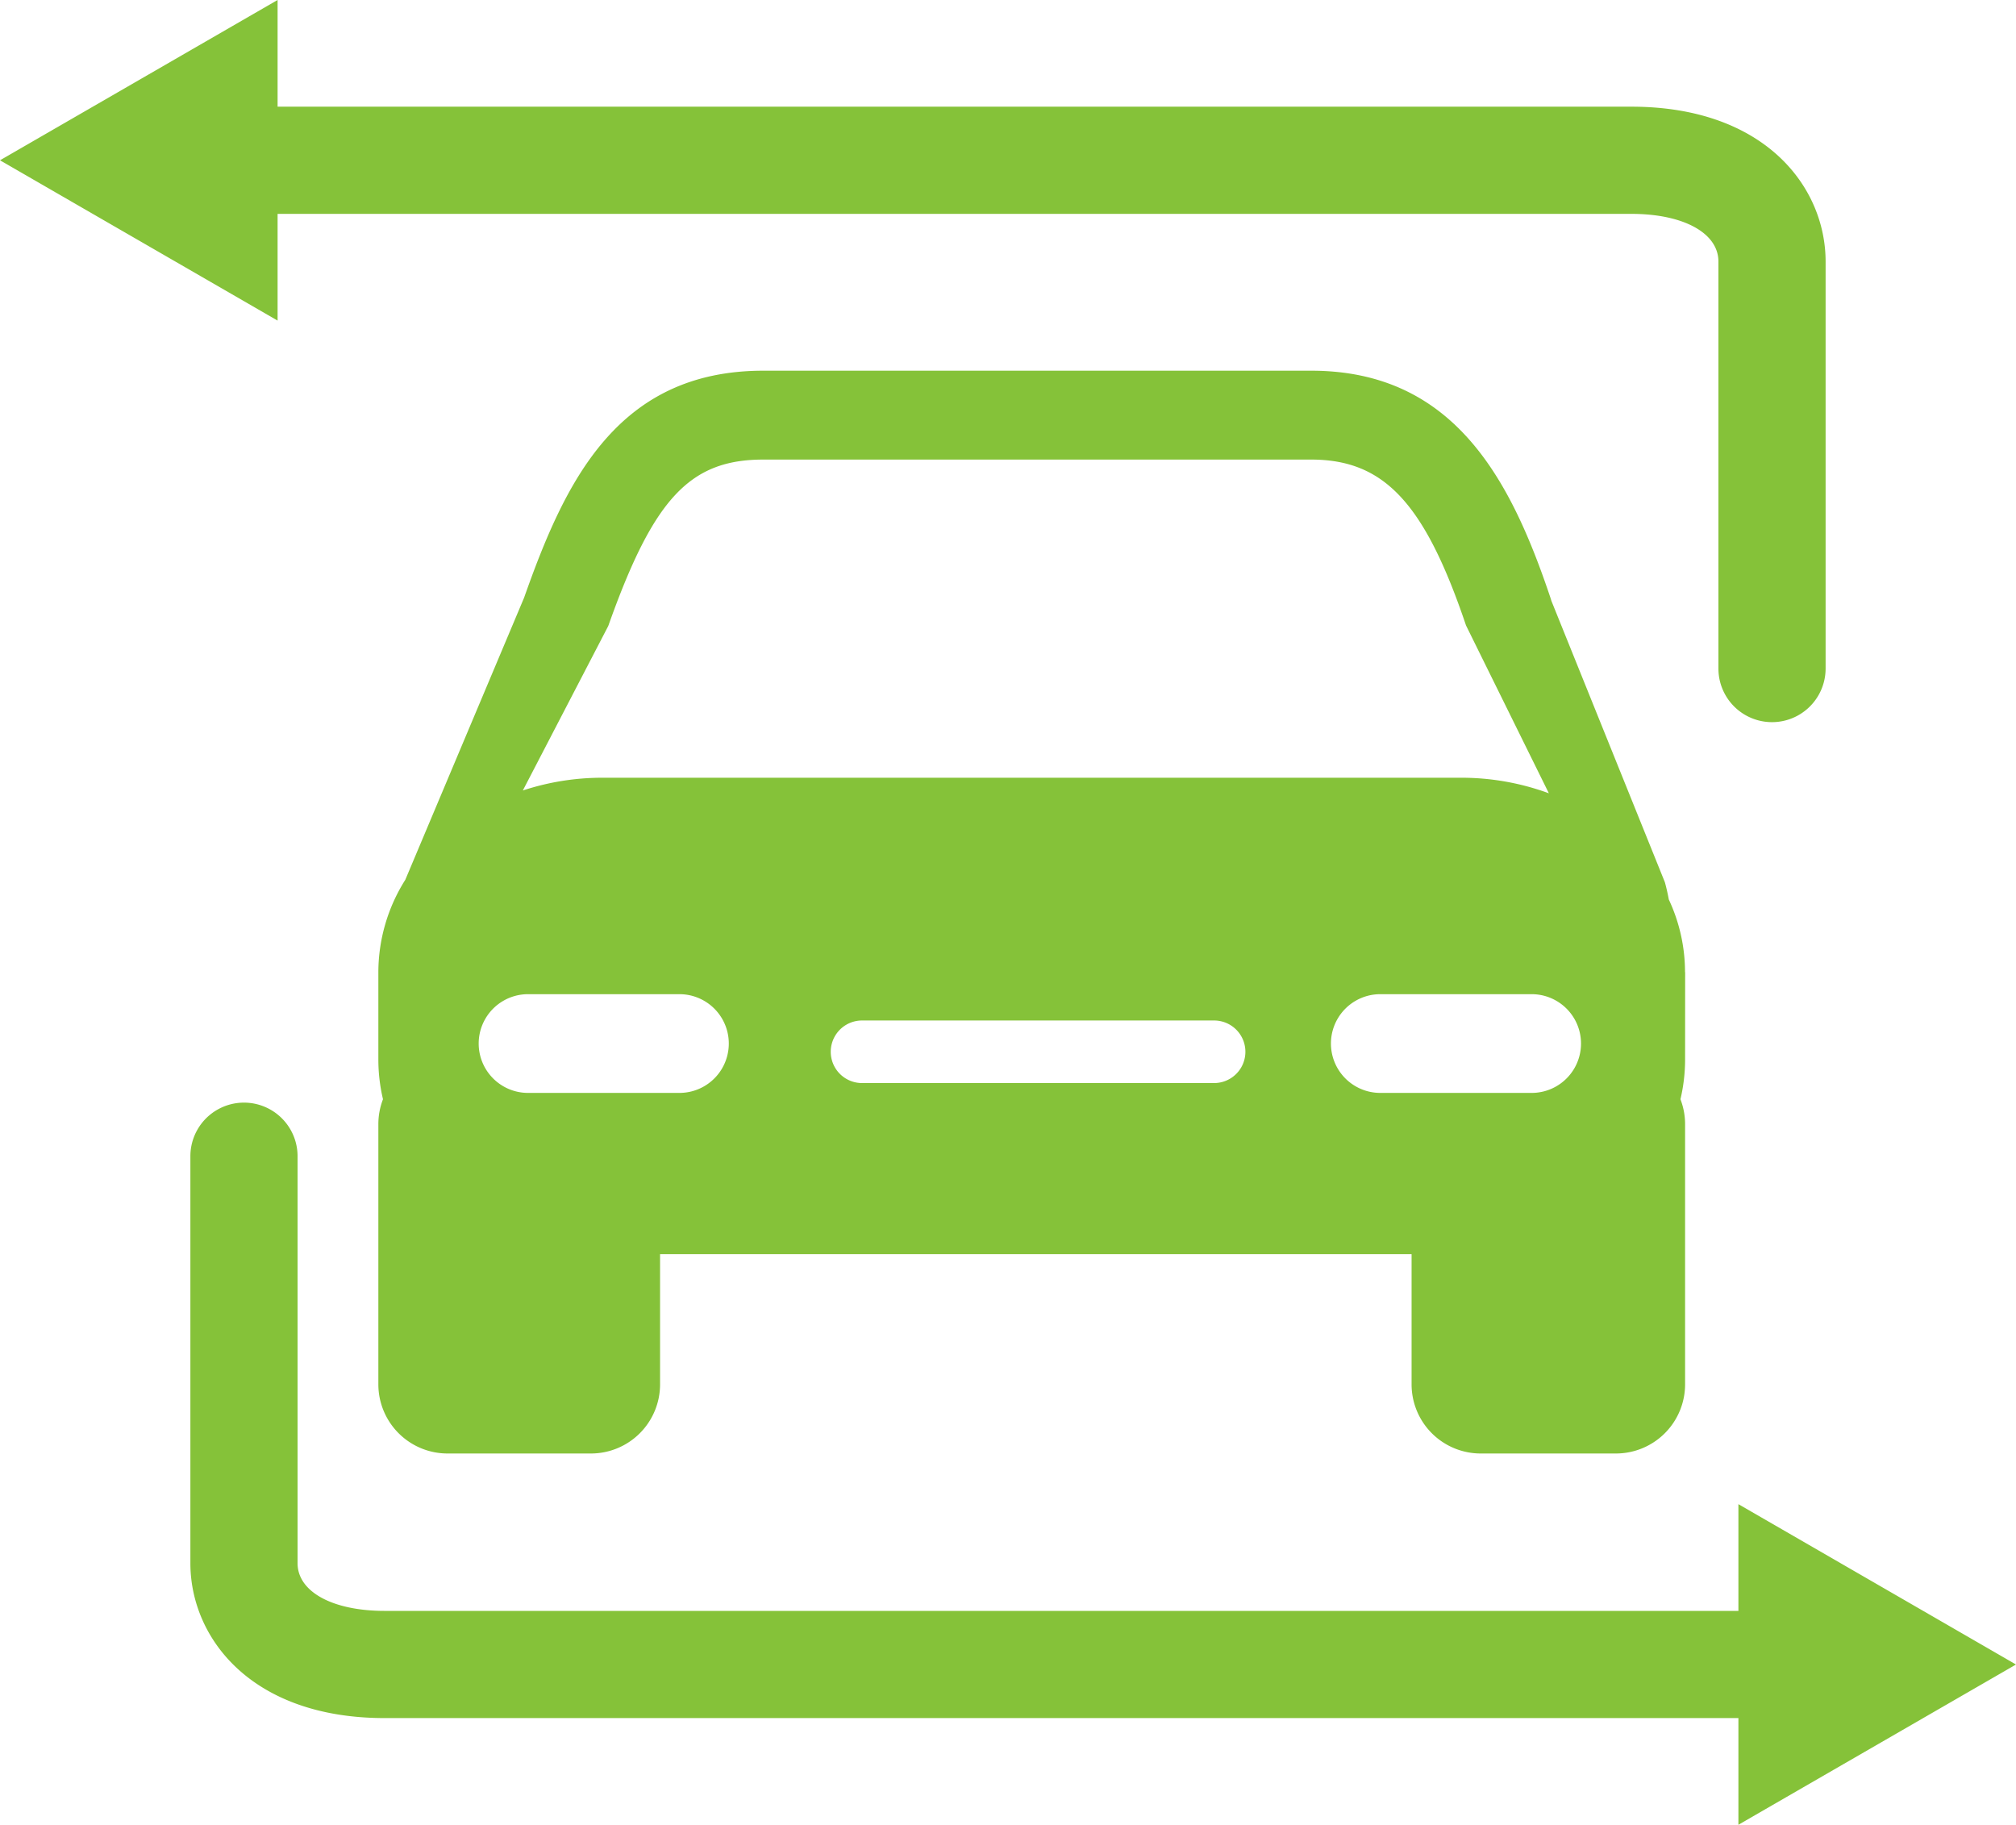 <svg id="Grupo_11" data-name="Grupo 11" xmlns="http://www.w3.org/2000/svg" xmlns:xlink="http://www.w3.org/1999/xlink" width="174.001" height="157.488" viewBox="0 0 174.001 157.488">
  <defs>
    <clipPath id="clip-path">
      <rect id="Rectángulo_102" data-name="Rectángulo 102" width="174.001" height="157.488" fill="#85c239"/>
    </clipPath>
  </defs>
  <g id="Grupo_10" data-name="Grupo 10" transform="translate(0 0)" clip-path="url(#clip-path)">
    <path id="Trazado_25" data-name="Trazado 25" d="M122.811,61.728H122.8a14.782,14.782,0,0,0-1.4-6.272c-.091-.5-.2-.987-.336-1.483l-9.795-24.285-.065-.215C107.78,19.265,102.9,9.819,90.534,9.819H43.251C30.579,9.819,26.1,19.5,22.6,29.412L12.348,53.755a14.981,14.981,0,0,0-2.326,7.973v7.556a14.967,14.967,0,0,0,.4,3.412,5.962,5.962,0,0,0-.4,2.137V97.3a5.971,5.971,0,0,0,5.969,5.969H28.373A5.967,5.967,0,0,0,34.336,97.3V86.065H99.2V97.3a5.966,5.966,0,0,0,5.969,5.969h11.668a5.971,5.971,0,0,0,5.969-5.969V74.827a6.009,6.009,0,0,0-.4-2.131,14.979,14.979,0,0,0,.4-3.418ZM29.866,31.849c3.9-11,7.041-14.36,13.385-14.36H90.527c6.3,0,9.8,3.744,13.372,14.317l7.149,14.484a21.9,21.9,0,0,0-7.605-1.342H29.387a21.9,21.9,0,0,0-6.895,1.1Zm6.142,40.3H22.942a4.26,4.26,0,0,1,0-8.521H36.008a4.26,4.26,0,0,1,0,8.521m46.149-.85H51.768a2.7,2.7,0,1,1,0-5.4H82.156a2.7,2.7,0,1,1,0,5.4m27.4.85H96.5a4.26,4.26,0,0,1,0-8.521h13.063a4.26,4.26,0,1,1,0,8.521" transform="translate(22.634 22.174)" fill="#85c239"/>
    <path id="Trazado_26" data-name="Trazado 26" d="M23.959,18.459H140.8c4.5,0,7.517,1.655,7.517,4.115V57.7a4.625,4.625,0,1,0,9.251,0V22.574c0-6.435-5.246-13.366-16.768-13.366H23.959V0L0,13.835,23.959,27.67Z" transform="translate(0 -0.001)" fill="#85c239"/>
    <path id="Trazado_27" data-name="Trazado 27" d="M162.612,77.7,138.653,63.861v9.211H21.811c-4.5,0-7.517-1.652-7.517-4.115V33.832a4.625,4.625,0,1,0-9.251,0V68.957c0,6.439,5.249,13.366,16.768,13.366H138.653v9.208Z" transform="translate(11.389 65.955)" fill="#85c239"/>
  </g>
</svg>
